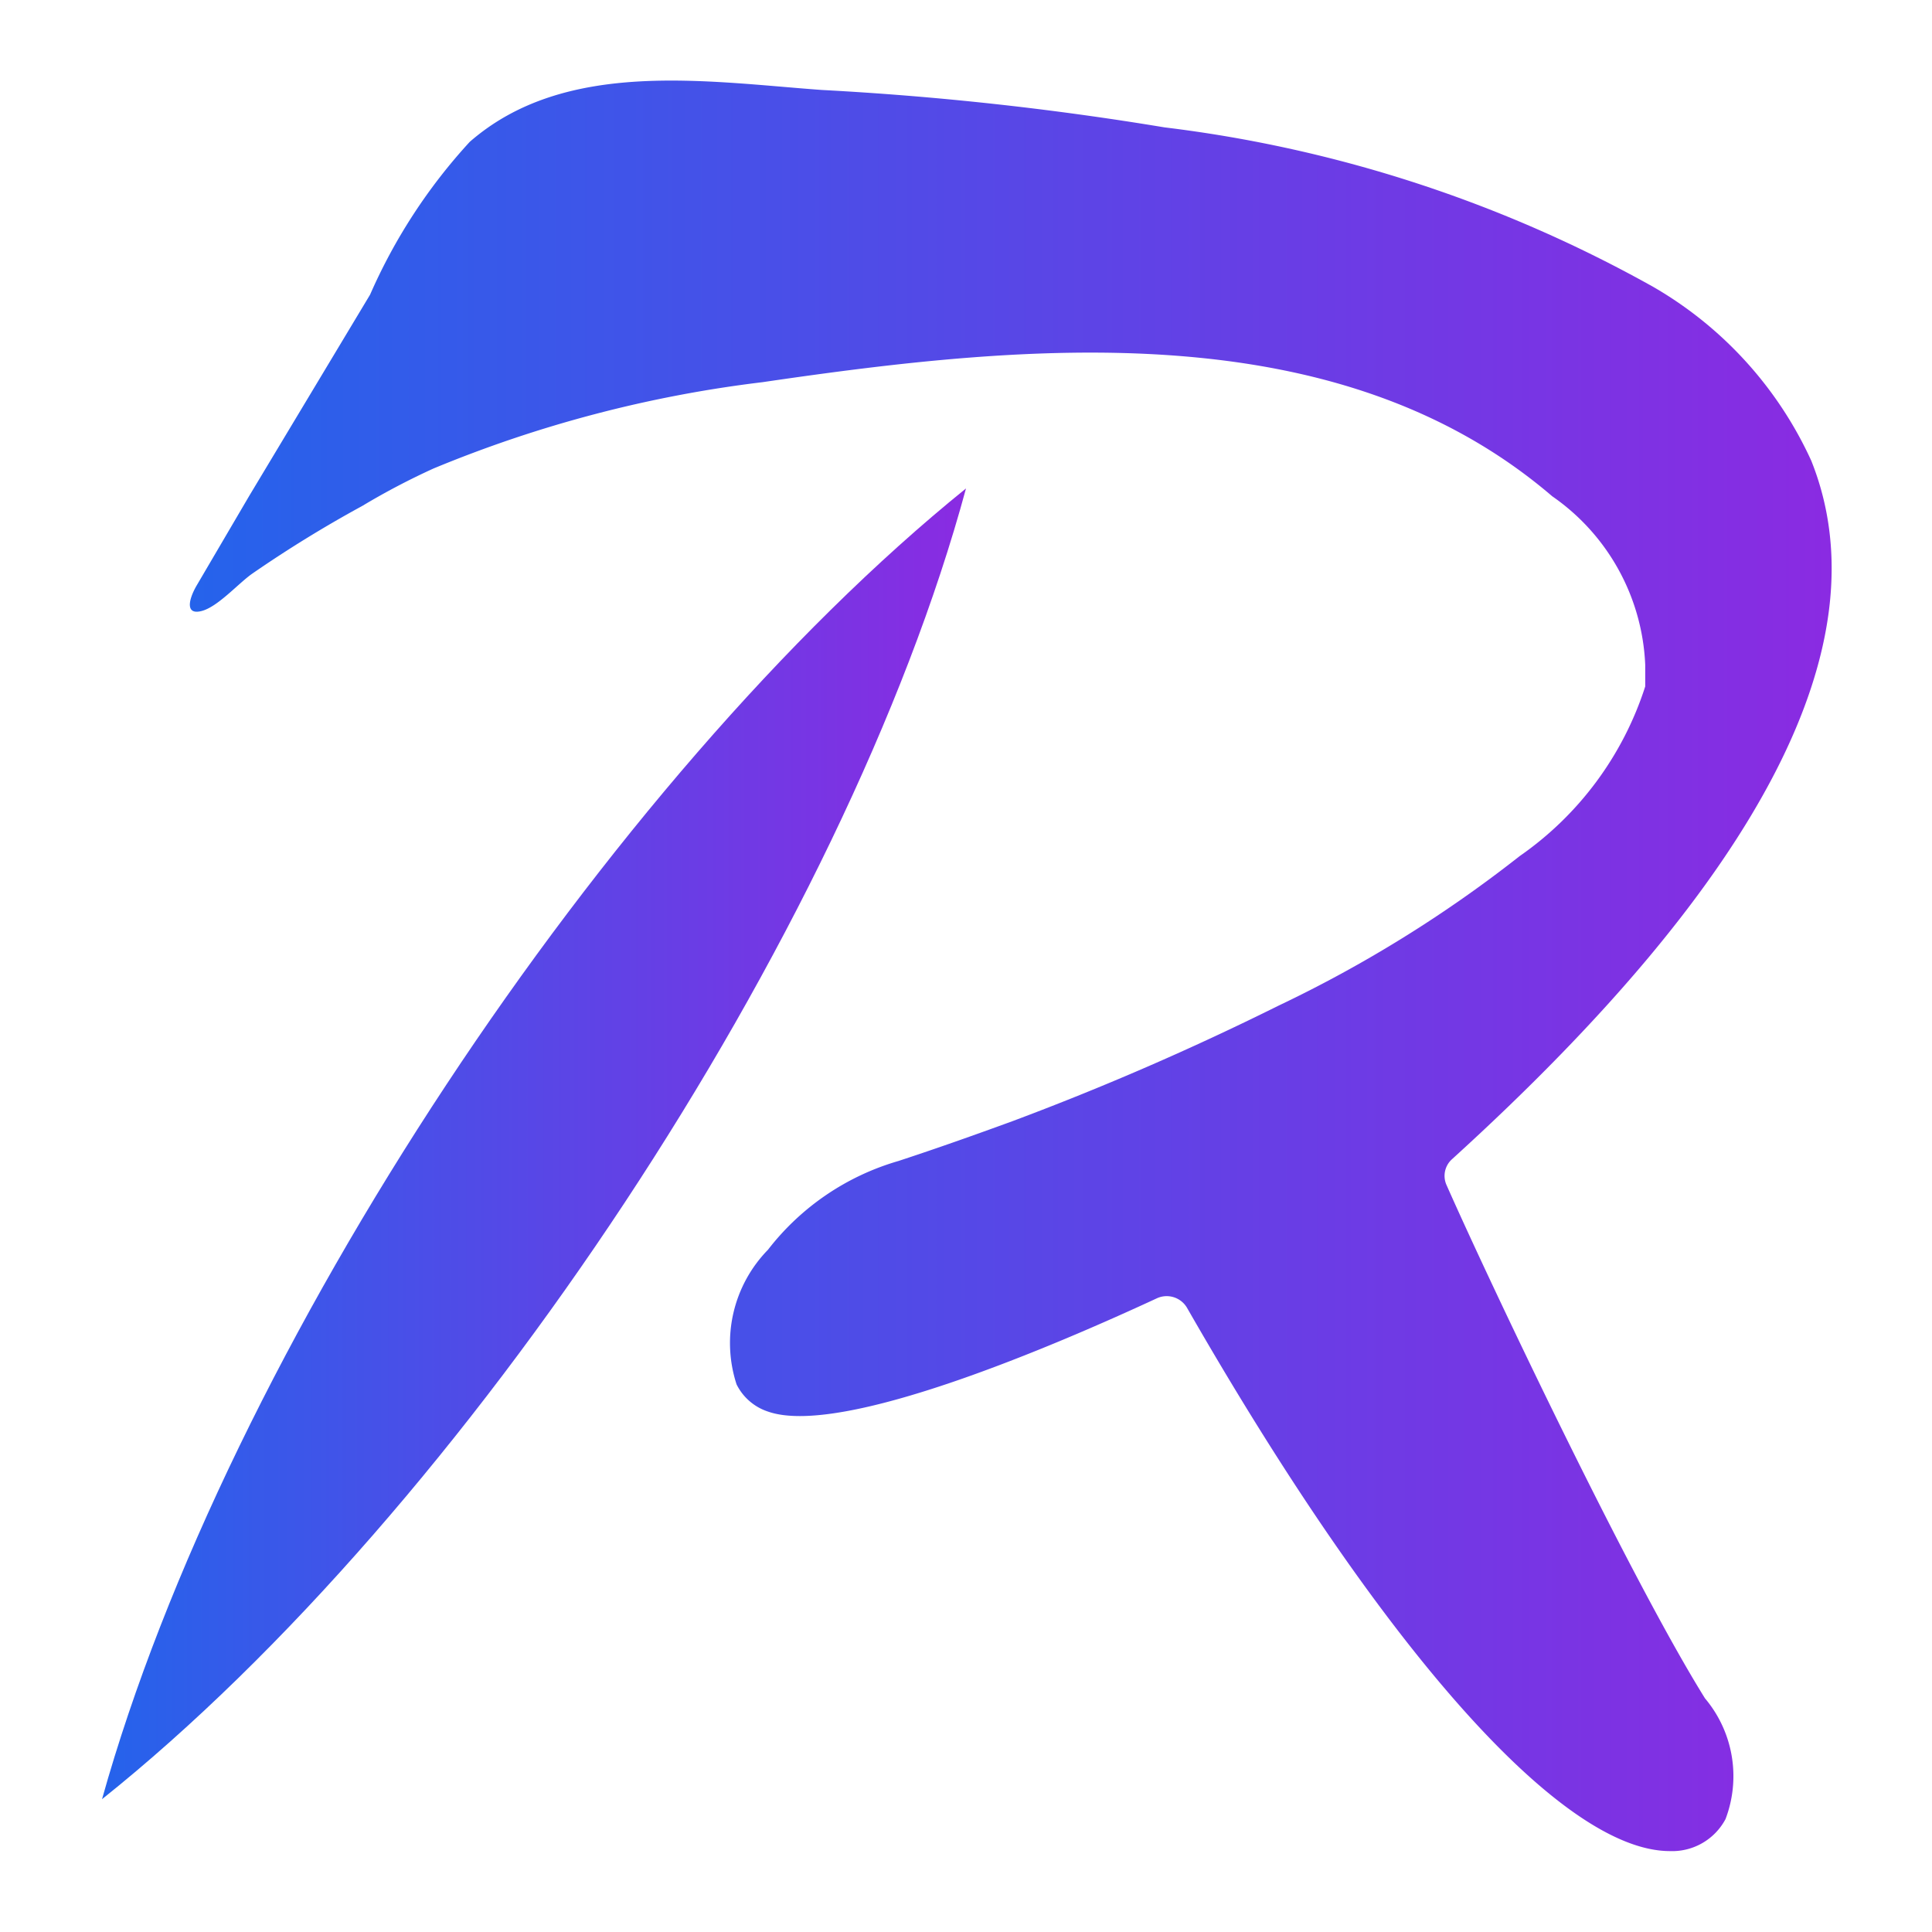 <svg id="Layer_1" data-name="Layer 1" xmlns="http://www.w3.org/2000/svg" xmlns:xlink="http://www.w3.org/1999/xlink" viewBox="0 0 32 32"><defs><style>.cls-1{fill:url(#linear-gradient);}.cls-2{fill:url(#linear-gradient-2);}</style><linearGradient id="linear-gradient" x1="3.13" y1="16" x2="30.31" y2="16" gradientUnits="userSpaceOnUse"><stop offset="0" stop-color="#2563eb"/><stop offset="1" stop-color="#8a2be2"/></linearGradient><linearGradient id="linear-gradient-2" x1="1.69" y1="18.94" x2="16.04" y2="18.94" xlink:href="#linear-gradient"/></defs><path class="cls-1" d="M28.24,28.13a2,2,0,0,1,.34,2,1,1,0,0,1-.92.53h0c-1.79,0-4.75-3.33-8-9a.39.39,0,0,0-.49-.16c-1.66.77-5.23,2.31-6.45,1.88a.89.89,0,0,1-.52-.45,2.21,2.21,0,0,1,.52-2.23,4.21,4.21,0,0,1,2.16-1.47c.64-.21,1.26-.43,1.89-.66a46.38,46.38,0,0,0,4.4-1.91,21.17,21.17,0,0,0,4-2.48,5.45,5.45,0,0,0,2.08-2.81c0-.12,0-.24,0-.36a3.58,3.58,0,0,0-1.54-2.79C22.15,5.17,17,5.69,12.63,6.33A20.68,20.68,0,0,0,7.18,7.76,11.8,11.8,0,0,0,6,8.38,20.3,20.3,0,0,0,4.18,9.5c-.23.16-.57.55-.84.62s-.22-.18-.09-.41l.88-1.5,2-3.33,0,0A9.17,9.17,0,0,1,7.78,2.35c1.58-1.38,3.91-1,5.83-.86a51.37,51.37,0,0,1,5.68.62,22,22,0,0,1,8.09,2.64A6.39,6.39,0,0,1,30,7.63c1.2,3-.8,6.89-5.95,11.57a.37.37,0,0,0-.09.43C24.69,21.28,27,26.14,28.24,28.13Z"/><path class="cls-2" d="M16,8.09C14,15.48,7.7,25,1.69,29.8,3.76,22.39,10.05,12.9,16,8.09Z"/></svg>